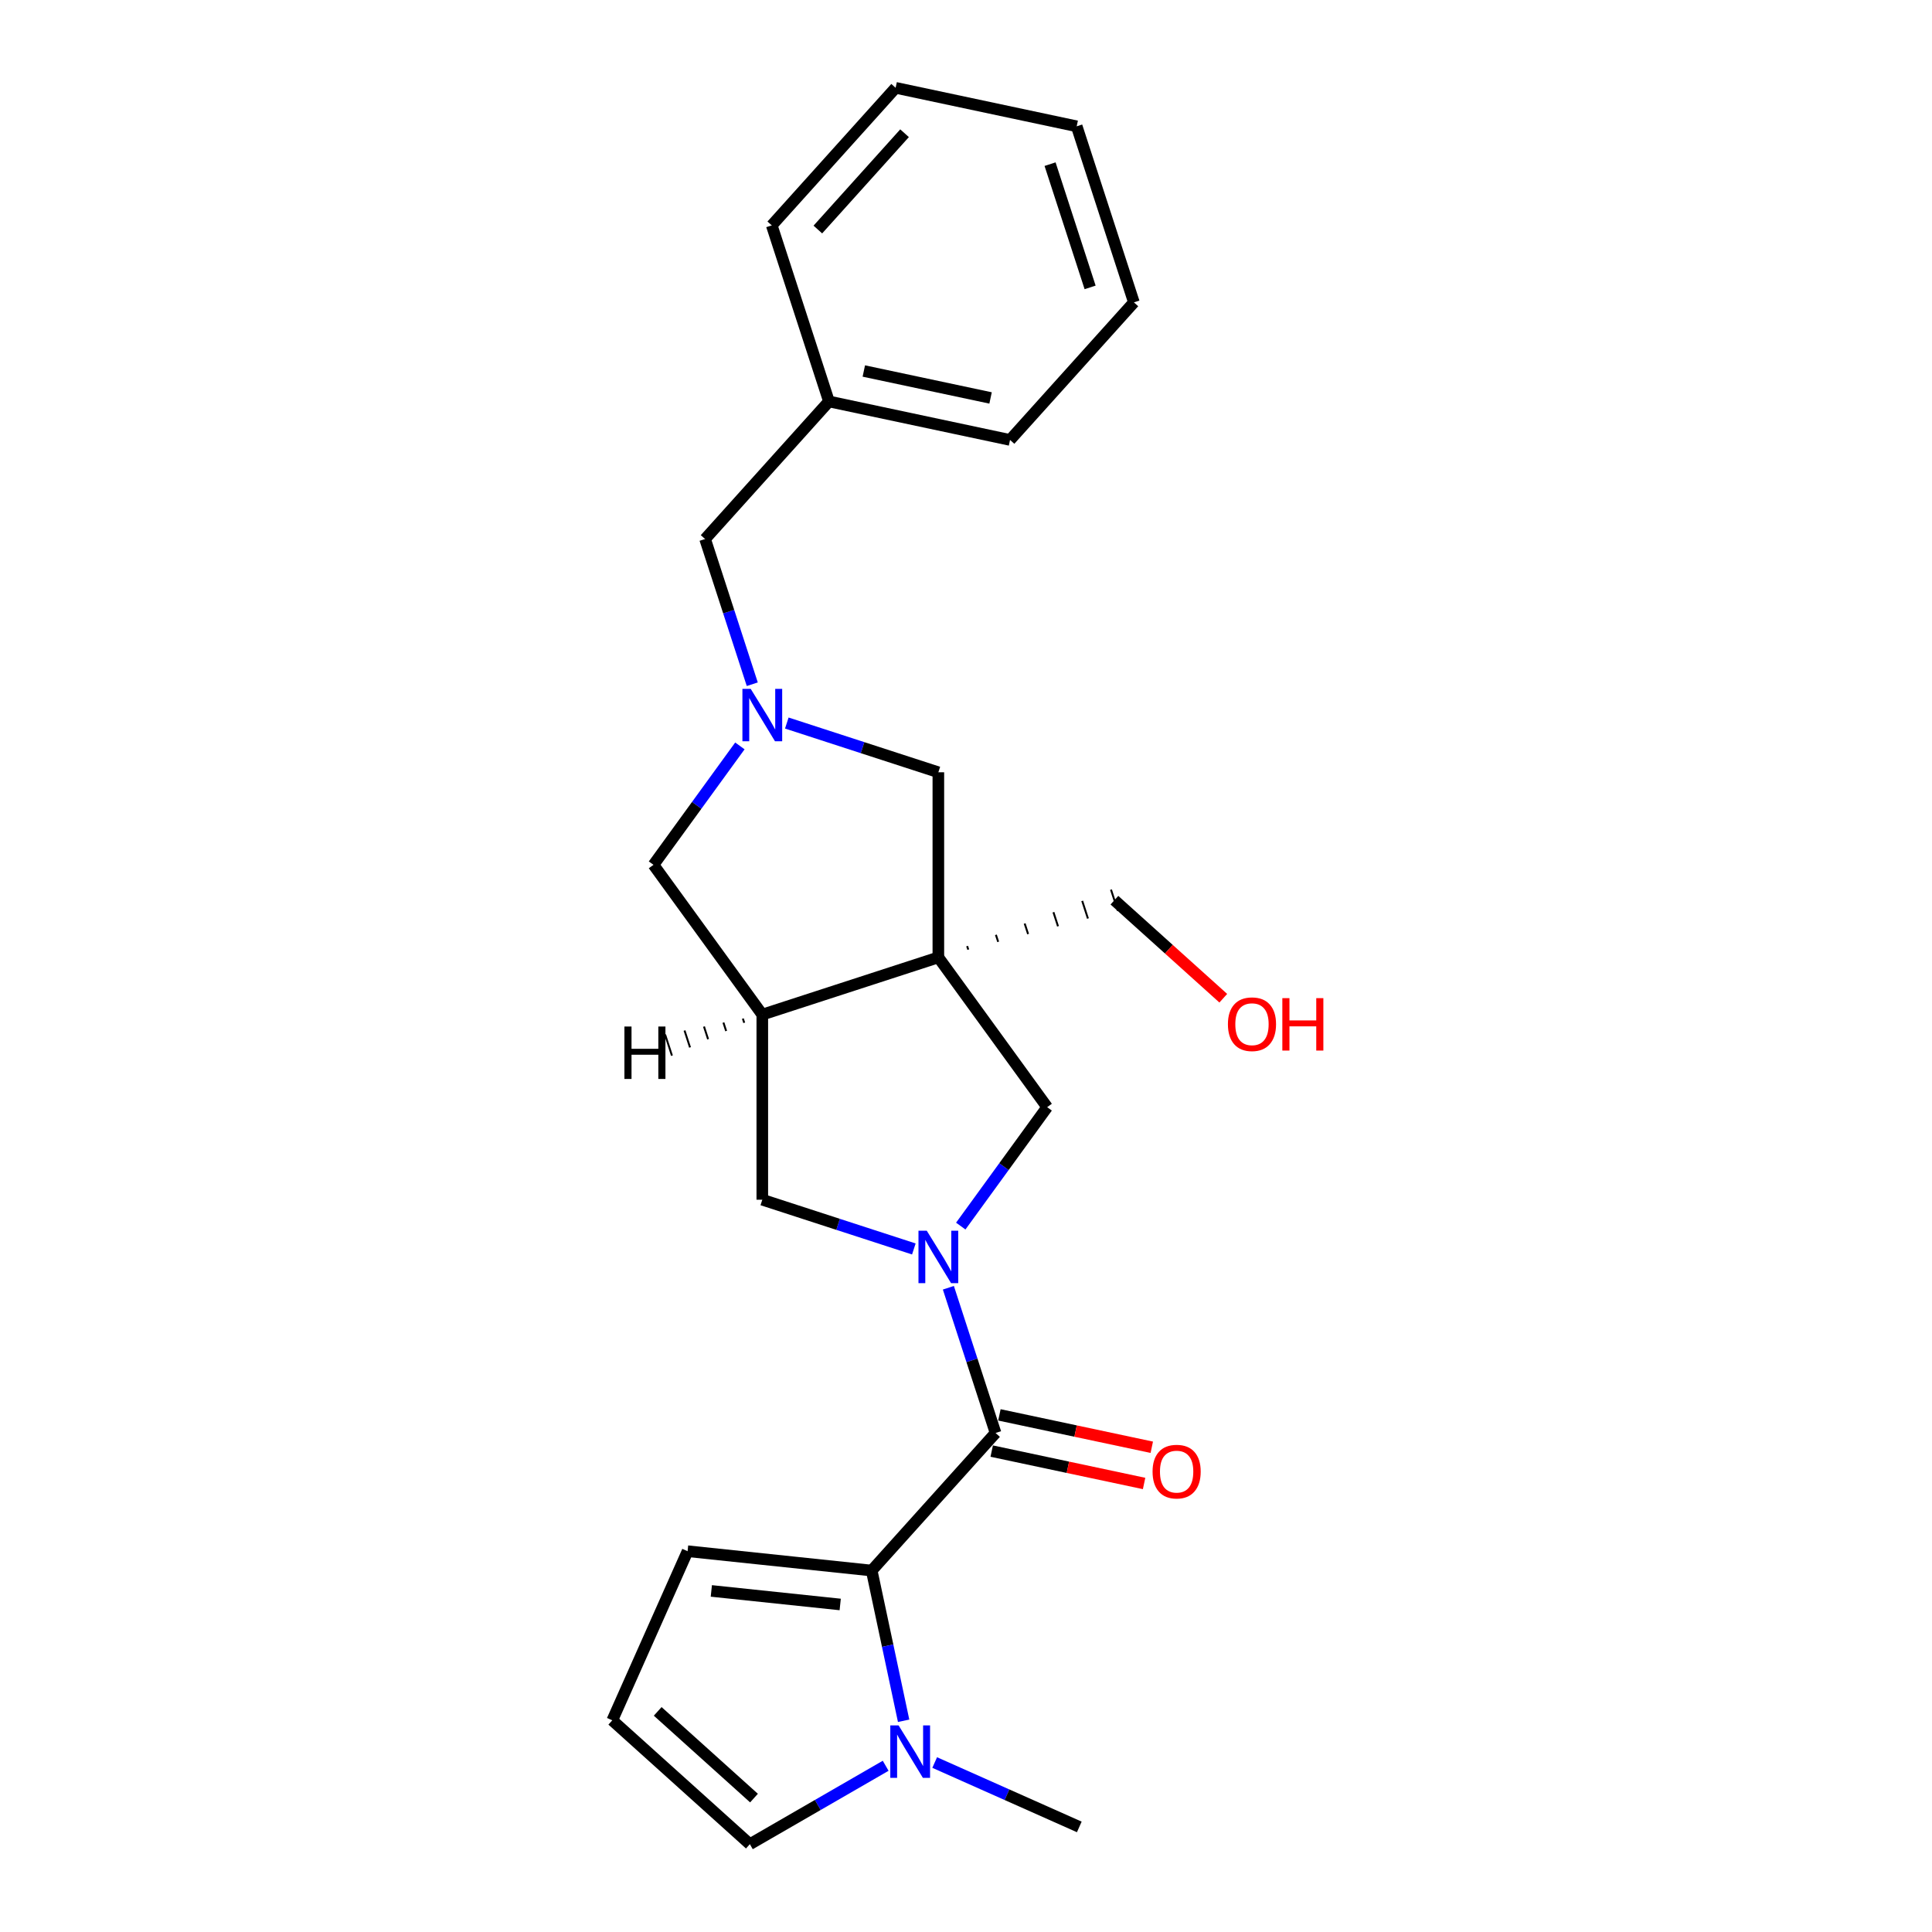 <?xml version='1.0' encoding='iso-8859-1'?>
<svg version='1.1' baseProfile='full'
              xmlns='http://www.w3.org/2000/svg'
                      xmlns:rdkit='http://www.rdkit.org/xml'
                      xmlns:xlink='http://www.w3.org/1999/xlink'
                  xml:space='preserve'
width='1000px' height='1000px' viewBox='0 0 1000 1000'>
<!-- END OF HEADER -->
<rect style='opacity:1.0;fill:#FFFFFF;stroke:none' width='1000' height='1000' x='0' y='0'> </rect>
<path class='bond-1' d='M 490.877,666.544 L 503.089,704.126' style='fill:none;fill-rule:evenodd;stroke:#0000FF;stroke-width:6px;stroke-linecap:butt;stroke-linejoin:miter;stroke-opacity:1' />
<path class='bond-1' d='M 503.089,704.126 L 515.3,741.708' style='fill:none;fill-rule:evenodd;stroke:#000000;stroke-width:6px;stroke-linecap:butt;stroke-linejoin:miter;stroke-opacity:1' />
<path class='bond-5' d='M 497.289,634.618 L 519.65,603.841' style='fill:none;fill-rule:evenodd;stroke:#0000FF;stroke-width:6px;stroke-linecap:butt;stroke-linejoin:miter;stroke-opacity:1' />
<path class='bond-5' d='M 519.65,603.841 L 542.01,573.064' style='fill:none;fill-rule:evenodd;stroke:#000000;stroke-width:6px;stroke-linecap:butt;stroke-linejoin:miter;stroke-opacity:1' />
<path class='bond-7' d='M 473.005,646.459 L 433.784,633.716' style='fill:none;fill-rule:evenodd;stroke:#0000FF;stroke-width:6px;stroke-linecap:butt;stroke-linejoin:miter;stroke-opacity:1' />
<path class='bond-7' d='M 433.784,633.716 L 394.564,620.972' style='fill:none;fill-rule:evenodd;stroke:#000000;stroke-width:6px;stroke-linecap:butt;stroke-linejoin:miter;stroke-opacity:1' />
<path class='bond-0' d='M 485.691,495.546 L 542.01,573.064' style='fill:none;fill-rule:evenodd;stroke:#000000;stroke-width:6px;stroke-linecap:butt;stroke-linejoin:miter;stroke-opacity:1' />
<path class='bond-8' d='M 485.691,495.546 L 485.691,399.729' style='fill:none;fill-rule:evenodd;stroke:#000000;stroke-width:6px;stroke-linecap:butt;stroke-linejoin:miter;stroke-opacity:1' />
<path class='bond-15' d='M 501.175,491.523 L 500.583,489.7' style='fill:none;fill-rule:evenodd;stroke:#000000;stroke-width:1.0px;stroke-linecap:butt;stroke-linejoin:miter;stroke-opacity:1' />
<path class='bond-15' d='M 516.659,487.499 L 515.474,483.854' style='fill:none;fill-rule:evenodd;stroke:#000000;stroke-width:1.0px;stroke-linecap:butt;stroke-linejoin:miter;stroke-opacity:1' />
<path class='bond-15' d='M 532.143,483.476 L 530.366,478.008' style='fill:none;fill-rule:evenodd;stroke:#000000;stroke-width:1.0px;stroke-linecap:butt;stroke-linejoin:miter;stroke-opacity:1' />
<path class='bond-15' d='M 547.627,479.452 L 545.258,472.162' style='fill:none;fill-rule:evenodd;stroke:#000000;stroke-width:1.0px;stroke-linecap:butt;stroke-linejoin:miter;stroke-opacity:1' />
<path class='bond-15' d='M 563.111,475.428 L 560.15,466.316' style='fill:none;fill-rule:evenodd;stroke:#000000;stroke-width:1.0px;stroke-linecap:butt;stroke-linejoin:miter;stroke-opacity:1' />
<path class='bond-15' d='M 578.595,471.405 L 575.041,460.47' style='fill:none;fill-rule:evenodd;stroke:#000000;stroke-width:1.0px;stroke-linecap:butt;stroke-linejoin:miter;stroke-opacity:1' />
<path class='bond-24' d='M 485.691,495.546 L 394.564,525.155' style='fill:none;fill-rule:evenodd;stroke:#000000;stroke-width:6px;stroke-linecap:butt;stroke-linejoin:miter;stroke-opacity:1' />
<path class='bond-2' d='M 515.3,741.708 L 451.186,812.914' style='fill:none;fill-rule:evenodd;stroke:#000000;stroke-width:6px;stroke-linecap:butt;stroke-linejoin:miter;stroke-opacity:1' />
<path class='bond-13' d='M 513.308,751.081 L 552.743,759.463' style='fill:none;fill-rule:evenodd;stroke:#000000;stroke-width:6px;stroke-linecap:butt;stroke-linejoin:miter;stroke-opacity:1' />
<path class='bond-13' d='M 552.743,759.463 L 592.179,767.845' style='fill:none;fill-rule:evenodd;stroke:#FF0000;stroke-width:6px;stroke-linecap:butt;stroke-linejoin:miter;stroke-opacity:1' />
<path class='bond-13' d='M 517.292,732.336 L 556.728,740.718' style='fill:none;fill-rule:evenodd;stroke:#000000;stroke-width:6px;stroke-linecap:butt;stroke-linejoin:miter;stroke-opacity:1' />
<path class='bond-13' d='M 556.728,740.718 L 596.163,749.101' style='fill:none;fill-rule:evenodd;stroke:#FF0000;stroke-width:6px;stroke-linecap:butt;stroke-linejoin:miter;stroke-opacity:1' />
<path class='bond-6' d='M 451.186,812.914 L 459.45,851.794' style='fill:none;fill-rule:evenodd;stroke:#000000;stroke-width:6px;stroke-linecap:butt;stroke-linejoin:miter;stroke-opacity:1' />
<path class='bond-6' d='M 459.45,851.794 L 467.714,890.674' style='fill:none;fill-rule:evenodd;stroke:#0000FF;stroke-width:6px;stroke-linecap:butt;stroke-linejoin:miter;stroke-opacity:1' />
<path class='bond-10' d='M 451.186,812.914 L 355.894,802.898' style='fill:none;fill-rule:evenodd;stroke:#000000;stroke-width:6px;stroke-linecap:butt;stroke-linejoin:miter;stroke-opacity:1' />
<path class='bond-10' d='M 434.889,830.47 L 368.185,823.459' style='fill:none;fill-rule:evenodd;stroke:#000000;stroke-width:6px;stroke-linecap:butt;stroke-linejoin:miter;stroke-opacity:1' />
<path class='bond-3' d='M 394.564,525.155 L 394.564,620.972' style='fill:none;fill-rule:evenodd;stroke:#000000;stroke-width:6px;stroke-linecap:butt;stroke-linejoin:miter;stroke-opacity:1' />
<path class='bond-9' d='M 394.564,525.155 L 338.244,447.638' style='fill:none;fill-rule:evenodd;stroke:#000000;stroke-width:6px;stroke-linecap:butt;stroke-linejoin:miter;stroke-opacity:1' />
<path class='bond-28' d='M 384.501,527.216 L 385.211,529.403' style='fill:none;fill-rule:evenodd;stroke:#000000;stroke-width:1.0px;stroke-linecap:butt;stroke-linejoin:miter;stroke-opacity:1' />
<path class='bond-28' d='M 374.438,529.277 L 375.859,533.651' style='fill:none;fill-rule:evenodd;stroke:#000000;stroke-width:1.0px;stroke-linecap:butt;stroke-linejoin:miter;stroke-opacity:1' />
<path class='bond-28' d='M 364.375,531.337 L 366.507,537.898' style='fill:none;fill-rule:evenodd;stroke:#000000;stroke-width:1.0px;stroke-linecap:butt;stroke-linejoin:miter;stroke-opacity:1' />
<path class='bond-28' d='M 354.312,533.398 L 357.154,542.146' style='fill:none;fill-rule:evenodd;stroke:#000000;stroke-width:1.0px;stroke-linecap:butt;stroke-linejoin:miter;stroke-opacity:1' />
<path class='bond-28' d='M 344.249,535.459 L 347.802,546.394' style='fill:none;fill-rule:evenodd;stroke:#000000;stroke-width:1.0px;stroke-linecap:butt;stroke-linejoin:miter;stroke-opacity:1' />
<path class='bond-4' d='M 382.966,386.084 L 360.605,416.861' style='fill:none;fill-rule:evenodd;stroke:#0000FF;stroke-width:6px;stroke-linecap:butt;stroke-linejoin:miter;stroke-opacity:1' />
<path class='bond-4' d='M 360.605,416.861 L 338.244,447.638' style='fill:none;fill-rule:evenodd;stroke:#000000;stroke-width:6px;stroke-linecap:butt;stroke-linejoin:miter;stroke-opacity:1' />
<path class='bond-14' d='M 389.377,354.157 L 377.166,316.575' style='fill:none;fill-rule:evenodd;stroke:#0000FF;stroke-width:6px;stroke-linecap:butt;stroke-linejoin:miter;stroke-opacity:1' />
<path class='bond-14' d='M 377.166,316.575 L 364.955,278.993' style='fill:none;fill-rule:evenodd;stroke:#000000;stroke-width:6px;stroke-linecap:butt;stroke-linejoin:miter;stroke-opacity:1' />
<path class='bond-25' d='M 407.25,374.242 L 446.47,386.986' style='fill:none;fill-rule:evenodd;stroke:#0000FF;stroke-width:6px;stroke-linecap:butt;stroke-linejoin:miter;stroke-opacity:1' />
<path class='bond-25' d='M 446.47,386.986 L 485.691,399.729' style='fill:none;fill-rule:evenodd;stroke:#000000;stroke-width:6px;stroke-linecap:butt;stroke-linejoin:miter;stroke-opacity:1' />
<path class='bond-11' d='M 458.421,913.961 L 423.274,934.253' style='fill:none;fill-rule:evenodd;stroke:#0000FF;stroke-width:6px;stroke-linecap:butt;stroke-linejoin:miter;stroke-opacity:1' />
<path class='bond-11' d='M 423.274,934.253 L 388.127,954.545' style='fill:none;fill-rule:evenodd;stroke:#000000;stroke-width:6px;stroke-linecap:butt;stroke-linejoin:miter;stroke-opacity:1' />
<path class='bond-17' d='M 483.793,912.285 L 521.217,928.947' style='fill:none;fill-rule:evenodd;stroke:#0000FF;stroke-width:6px;stroke-linecap:butt;stroke-linejoin:miter;stroke-opacity:1' />
<path class='bond-17' d='M 521.217,928.947 L 558.64,945.609' style='fill:none;fill-rule:evenodd;stroke:#000000;stroke-width:6px;stroke-linecap:butt;stroke-linejoin:miter;stroke-opacity:1' />
<path class='bond-12' d='M 355.894,802.898 L 316.922,890.431' style='fill:none;fill-rule:evenodd;stroke:#000000;stroke-width:6px;stroke-linecap:butt;stroke-linejoin:miter;stroke-opacity:1' />
<path class='bond-26' d='M 388.127,954.545 L 316.922,890.431' style='fill:none;fill-rule:evenodd;stroke:#000000;stroke-width:6px;stroke-linecap:butt;stroke-linejoin:miter;stroke-opacity:1' />
<path class='bond-26' d='M 390.269,930.687 L 340.425,885.807' style='fill:none;fill-rule:evenodd;stroke:#000000;stroke-width:6px;stroke-linecap:butt;stroke-linejoin:miter;stroke-opacity:1' />
<path class='bond-16' d='M 364.955,278.993 L 429.069,207.788' style='fill:none;fill-rule:evenodd;stroke:#000000;stroke-width:6px;stroke-linecap:butt;stroke-linejoin:miter;stroke-opacity:1' />
<path class='bond-18' d='M 576.818,465.937 L 604.995,491.308' style='fill:none;fill-rule:evenodd;stroke:#000000;stroke-width:6px;stroke-linecap:butt;stroke-linejoin:miter;stroke-opacity:1' />
<path class='bond-18' d='M 604.995,491.308 L 633.172,516.679' style='fill:none;fill-rule:evenodd;stroke:#FF0000;stroke-width:6px;stroke-linecap:butt;stroke-linejoin:miter;stroke-opacity:1' />
<path class='bond-19' d='M 429.069,207.788 L 522.791,227.709' style='fill:none;fill-rule:evenodd;stroke:#000000;stroke-width:6px;stroke-linecap:butt;stroke-linejoin:miter;stroke-opacity:1' />
<path class='bond-19' d='M 447.111,192.031 L 512.717,205.976' style='fill:none;fill-rule:evenodd;stroke:#000000;stroke-width:6px;stroke-linecap:butt;stroke-linejoin:miter;stroke-opacity:1' />
<path class='bond-20' d='M 429.069,207.788 L 399.46,116.66' style='fill:none;fill-rule:evenodd;stroke:#000000;stroke-width:6px;stroke-linecap:butt;stroke-linejoin:miter;stroke-opacity:1' />
<path class='bond-22' d='M 522.791,227.709 L 586.905,156.503' style='fill:none;fill-rule:evenodd;stroke:#000000;stroke-width:6px;stroke-linecap:butt;stroke-linejoin:miter;stroke-opacity:1' />
<path class='bond-21' d='M 399.46,116.66 L 463.573,45.455' style='fill:none;fill-rule:evenodd;stroke:#000000;stroke-width:6px;stroke-linecap:butt;stroke-linejoin:miter;stroke-opacity:1' />
<path class='bond-21' d='M 423.318,118.802 L 468.198,68.958' style='fill:none;fill-rule:evenodd;stroke:#000000;stroke-width:6px;stroke-linecap:butt;stroke-linejoin:miter;stroke-opacity:1' />
<path class='bond-23' d='M 463.573,45.455 L 557.296,65.376' style='fill:none;fill-rule:evenodd;stroke:#000000;stroke-width:6px;stroke-linecap:butt;stroke-linejoin:miter;stroke-opacity:1' />
<path class='bond-27' d='M 586.905,156.503 L 557.296,65.376' style='fill:none;fill-rule:evenodd;stroke:#000000;stroke-width:6px;stroke-linecap:butt;stroke-linejoin:miter;stroke-opacity:1' />
<path class='bond-27' d='M 564.239,148.756 L 543.512,84.967' style='fill:none;fill-rule:evenodd;stroke:#000000;stroke-width:6px;stroke-linecap:butt;stroke-linejoin:miter;stroke-opacity:1' />
<path  class='atom-0' d='M 479.693 637.013
L 488.584 651.386
Q 489.466 652.804, 490.884 655.372
Q 492.302 657.94, 492.379 658.093
L 492.379 637.013
L 495.981 637.013
L 495.981 664.149
L 492.264 664.149
L 482.72 648.435
Q 481.609 646.595, 480.421 644.487
Q 479.271 642.379, 478.926 641.728
L 478.926 664.149
L 475.4 664.149
L 475.4 637.013
L 479.693 637.013
' fill='#0000FF'/>
<path  class='atom-5' d='M 388.565 356.553
L 397.457 370.925
Q 398.339 372.343, 399.757 374.911
Q 401.175 377.479, 401.252 377.632
L 401.252 356.553
L 404.854 356.553
L 404.854 383.688
L 401.137 383.688
L 391.593 367.974
Q 390.482 366.134, 389.294 364.027
Q 388.144 361.919, 387.799 361.267
L 387.799 383.688
L 384.273 383.688
L 384.273 356.553
L 388.565 356.553
' fill='#0000FF'/>
<path  class='atom-7' d='M 465.109 893.069
L 474.001 907.442
Q 474.882 908.86, 476.301 911.428
Q 477.719 913.996, 477.795 914.149
L 477.795 893.069
L 481.398 893.069
L 481.398 920.205
L 477.68 920.205
L 468.137 904.491
Q 467.025 902.651, 465.837 900.543
Q 464.688 898.435, 464.343 897.784
L 464.343 920.205
L 460.817 920.205
L 460.817 893.069
L 465.109 893.069
' fill='#0000FF'/>
<path  class='atom-14' d='M 596.567 761.706
Q 596.567 755.191, 599.786 751.55
Q 603.005 747.909, 609.023 747.909
Q 615.04 747.909, 618.26 751.55
Q 621.479 755.191, 621.479 761.706
Q 621.479 768.299, 618.221 772.055
Q 614.963 775.772, 609.023 775.772
Q 603.044 775.772, 599.786 772.055
Q 596.567 768.337, 596.567 761.706
M 609.023 772.706
Q 613.162 772.706, 615.385 769.947
Q 617.646 767.149, 617.646 761.706
Q 617.646 756.379, 615.385 753.696
Q 613.162 750.975, 609.023 750.975
Q 604.883 750.975, 602.622 753.658
Q 600.399 756.341, 600.399 761.706
Q 600.399 767.187, 602.622 769.947
Q 604.883 772.706, 609.023 772.706
' fill='#FF0000'/>
<path  class='atom-19' d='M 635.568 530.128
Q 635.568 523.612, 638.787 519.971
Q 642.006 516.33, 648.024 516.33
Q 654.041 516.33, 657.26 519.971
Q 660.48 523.612, 660.48 530.128
Q 660.48 536.72, 657.222 540.476
Q 653.964 544.194, 648.024 544.194
Q 642.045 544.194, 638.787 540.476
Q 635.568 536.758, 635.568 530.128
M 648.024 541.128
Q 652.163 541.128, 654.386 538.368
Q 656.647 535.57, 656.647 530.128
Q 656.647 524.8, 654.386 522.118
Q 652.163 519.396, 648.024 519.396
Q 643.884 519.396, 641.623 522.079
Q 639.4 524.762, 639.4 530.128
Q 639.4 535.609, 641.623 538.368
Q 643.884 541.128, 648.024 541.128
' fill='#FF0000'/>
<path  class='atom-19' d='M 663.738 516.637
L 667.417 516.637
L 667.417 528.173
L 681.291 528.173
L 681.291 516.637
L 684.971 516.637
L 684.971 543.772
L 681.291 543.772
L 681.291 531.239
L 667.417 531.239
L 667.417 543.772
L 663.738 543.772
L 663.738 516.637
' fill='#FF0000'/>
<path  class='atom-25' d='M 323.196 531.327
L 326.875 531.327
L 326.875 542.863
L 340.749 542.863
L 340.749 531.327
L 344.429 531.327
L 344.429 558.462
L 340.749 558.462
L 340.749 545.929
L 326.875 545.929
L 326.875 558.462
L 323.196 558.462
L 323.196 531.327
' fill='#000000'/>
</svg>
